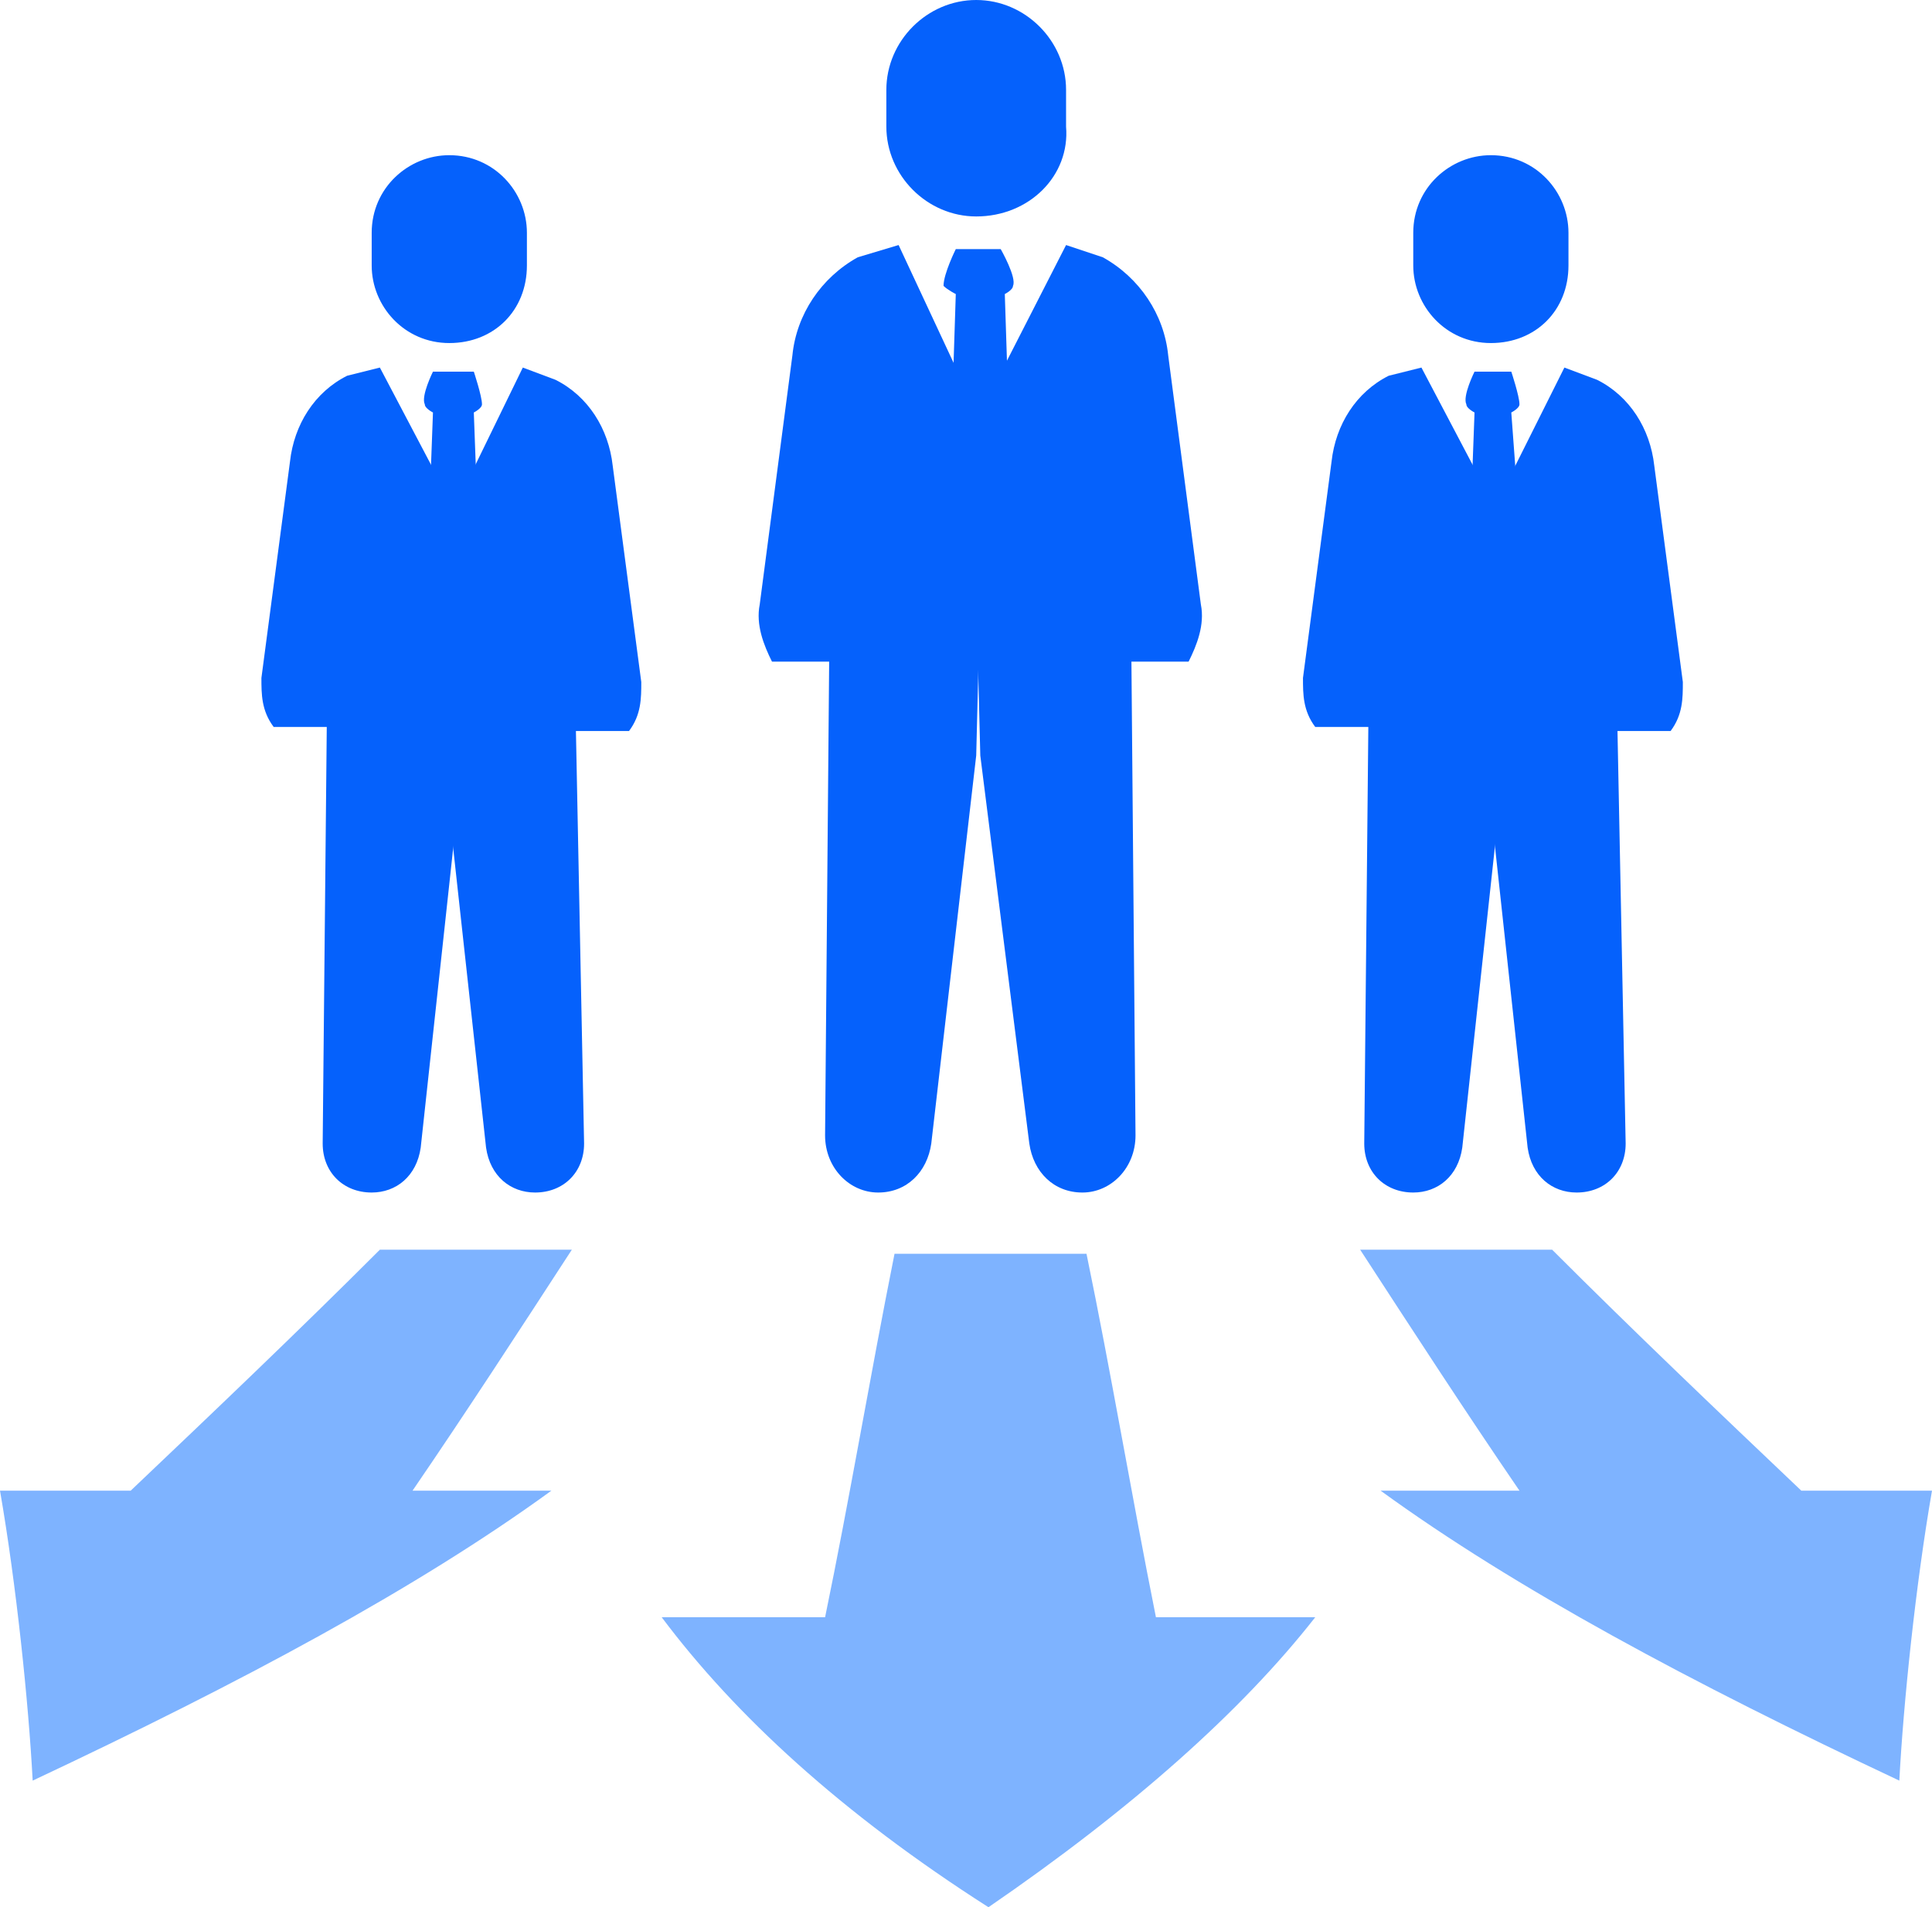 <svg xmlns="http://www.w3.org/2000/svg" xmlns:xlink="http://www.w3.org/1999/xlink" x="0px" y="0px" viewBox="0 0 47.3 46.7" style="enable-background:new 0 0 47.3 46.7;" xml:space="preserve"><style type="text/css">	.st0{display:none;}	.st1{display:inline;}	.st2{fill:#E5E8EC;}	.st3{fill:#0561FC;}	.st4{fill:#7EB3FF;}	.st5{fill:#FFFFFF;}	.st6{fill:#9AC7F7;}	.st7{fill:#FFAB01;stroke:#FFC400;stroke-width:2;}	.st8{fill:none;stroke:#FFC400;stroke-width:2;}	.st9{fill:none;stroke:#0561FC;stroke-width:2;stroke-miterlimit:10;}	.st10{fill:none;stroke:#0561FC;stroke-width:2.624;}	.st11{fill:none;stroke:#0561FC;stroke-width:1.749;}	.st12{fill:none;stroke:#0450CF;stroke-width:2.624;}	.st13{fill:none;stroke:#0450CF;stroke-width:4.373;}	.st14{fill:none;stroke:#0561FC;stroke-width:4.373;stroke-miterlimit:10;}	.st15{fill:none;stroke:#0561FC;stroke-width:2;}	.st16{fill:none;stroke:#7EB3FF;stroke-width:2;}	.st17{fill:none;stroke:#7EB3FF;stroke-width:8;stroke-miterlimit:10;}	.st18{fill:none;stroke:#7EB3FF;stroke-width:2;stroke-linecap:round;}	.st19{fill:none;stroke:#9AC7F7;stroke-width:4.165;}	.st20{fill:#FFC400;}	.st21{fill:none;stroke:#FFFFFF;stroke-width:2;stroke-miterlimit:10;}	.st22{fill:#C5E1F9;}	.st23{fill:none;stroke:#7EB3FF;stroke-width:2;stroke-miterlimit:10;}	.st24{fill:none;stroke:#0561FC;stroke-width:3.65;stroke-miterlimit:10;}	.st25{fill:none;stroke:#FFFFFF;stroke-width:2;}	.st26{fill:none;stroke:#C5E1F9;stroke-width:4.232;}	.st27{fill:#FFBF0D;}	.st28{fill:#B2D2EA;}	.st29{fill:none;stroke:#0450CF;stroke-width:2;}	.st30{fill:none;stroke:#C5E1F9;stroke-width:2.115;}</style><g id="Background"></g><g id="Square" class="st0">	<g class="st1">		<rect x="-0.4" y="-1.7" class="st2" width="48" height="48"></rect>	</g>	<g id="Layer_4" class="st1">	</g></g><g id="Icons">	<g>		<g>			<g>				<g>					<path class="st3" d="M22,6L21,6.3c-0.9,0.5-1.5,1.4-1.6,2.4l-0.8,6.1c-0.1,0.5,0.1,1,0.3,1.4h1.4l-0.1,11.6      c0,0.8,0.6,1.4,1.3,1.4c0.7,0,1.2-0.5,1.3-1.2l1.1-9.5l0.2-8L22,6z"></path>					<path class="st3" d="M26.1,6L27,6.3c0.9,0.5,1.5,1.4,1.6,2.4l0.8,6.1c0.1,0.5-0.1,1-0.3,1.4h-1.4l0.1,11.6      c0,0.8-0.6,1.4-1.3,1.4c-0.7,0-1.2-0.5-1.3-1.2L24,18.5l-0.2-8L26.1,6z"></path>					<path class="st3" d="M23.4,7.2l-0.1,3.1h1.4l-0.1-3.1c0,0,0.2-0.1,0.2-0.2c0.1-0.2-0.3-0.9-0.3-0.9H24h-0.1h-0.5      c0,0-0.3,0.6-0.3,0.9C23.2,7.1,23.4,7.2,23.4,7.2z"></path>				</g>				<path class="st3" d="M23.9,5.3L23.9,5.3c-1.2,0-2.2-1-2.2-2.2V2.2c0-1.2,1-2.2,2.2-2.2l0,0c1.2,0,2.2,1,2.2,2.2v0.9     C26.2,4.3,25.2,5.3,23.9,5.3z"></path>			</g>		</g>		<g>			<g>				<g>					<path class="st3" d="M34.8,9L34,9.2c-0.8,0.4-1.3,1.2-1.4,2.1l-0.7,5.3c0,0.4,0,0.8,0.3,1.2h1.3L33.4,28c0,0.7,0.5,1.2,1.2,1.2      c0.6,0,1.1-0.4,1.2-1.1l0.9-8.3l0.1-7L34.8,9z"></path>					<path class="st3" d="M38.3,9l0.8,0.3c0.8,0.4,1.3,1.2,1.4,2.1l0.7,5.3c0,0.4,0,0.8-0.3,1.2h-1.3L39.8,28c0,0.7-0.5,1.2-1.2,1.2      c-0.6,0-1.1-0.4-1.2-1.1l-0.9-8.3l-0.1-7L38.3,9z"></path>					<path class="st3" d="M36.1,10.1l-0.1,2.7h1.2L37,10.1c0,0,0.2-0.1,0.2-0.2c0-0.2-0.2-0.8-0.2-0.8h-0.4h-0.1h-0.4      c0,0-0.3,0.6-0.2,0.8C35.9,10,36.1,10.1,36.1,10.1z"></path>				</g>				<path class="st3" d="M36.5,8.4L36.5,8.4c-1.1,0-1.9-0.9-1.9-1.9V5.7c0-1.1,0.9-1.9,1.9-1.9l0,0c1.1,0,1.9,0.9,1.9,1.9v0.8     C38.4,7.6,37.6,8.4,36.5,8.4z"></path>			</g>		</g>		<g>			<g>				<g>					<path class="st3" d="M9.3,9L8.5,9.2c-0.8,0.4-1.3,1.2-1.4,2.1l-0.7,5.3c0,0.4,0,0.8,0.3,1.2H8L7.9,28c0,0.7,0.5,1.2,1.2,1.2      c0.6,0,1.1-0.4,1.2-1.1l0.9-8.3l0.1-7L9.3,9z"></path>					<path class="st3" d="M12.8,9l0.8,0.3c0.8,0.4,1.3,1.2,1.4,2.1l0.7,5.3c0,0.4,0,0.8-0.3,1.2h-1.3L14.3,28c0,0.7-0.5,1.2-1.2,1.2      c-0.6,0-1.1-0.4-1.2-1.1L11,19.9l-0.1-7L12.8,9z"></path>					<path class="st3" d="M10.6,10.1l-0.1,2.7h1.2l-0.1-2.7c0,0,0.2-0.1,0.2-0.2c0-0.2-0.2-0.8-0.2-0.8h-0.4H11h-0.4      c0,0-0.3,0.6-0.2,0.8C10.4,10,10.6,10.1,10.6,10.1z"></path>				</g>				<path class="st3" d="M11,8.4L11,8.4c-1.1,0-1.9-0.9-1.9-1.9V5.7c0-1.1,0.9-1.9,1.9-1.9h0c1.1,0,1.9,0.9,1.9,1.9v0.8     C12.9,7.6,12.1,8.4,11,8.4z"></path>			</g>		</g>		<path class="st4" d="M28.3,39.6c-0.6-3-1.1-6-1.7-8.9c-1.6,0-3.1,0-4.7,0c-0.6,3-1.1,6-1.7,8.9c-1.3,0-2.6,0-4,0   c1.8,2.4,4.4,4.8,8,7.1c3.5-2.4,6.2-4.8,8-7.1C31,39.6,29.6,39.6,28.3,39.6z"></path>		<path class="st4" d="M14,30.6c-1.6,0-3.1,0-4.7,0c-2,2-4.1,4-6.1,5.9c-1.1,0-2.1,0-3.2,0c0.4,2.3,0.7,5.2,0.8,7.1   c5.1-2.4,9.4-4.7,12.7-7.1c-1.1,0-2.3,0-3.4,0C11.4,34.6,12.7,32.6,14,30.6z"></path>		<path class="st4" d="M33.3,30.6c1.6,0,3.1,0,4.7,0c2,2,4.1,4,6.1,5.9c1.1,0,2.1,0,3.2,0c-0.4,2.3-0.7,5.2-0.8,7.1   c-5.1-2.4-9.4-4.7-12.7-7.1c1.1,0,2.3,0,3.4,0C35.9,34.6,34.6,32.6,33.3,30.6z"></path>	</g></g></svg>